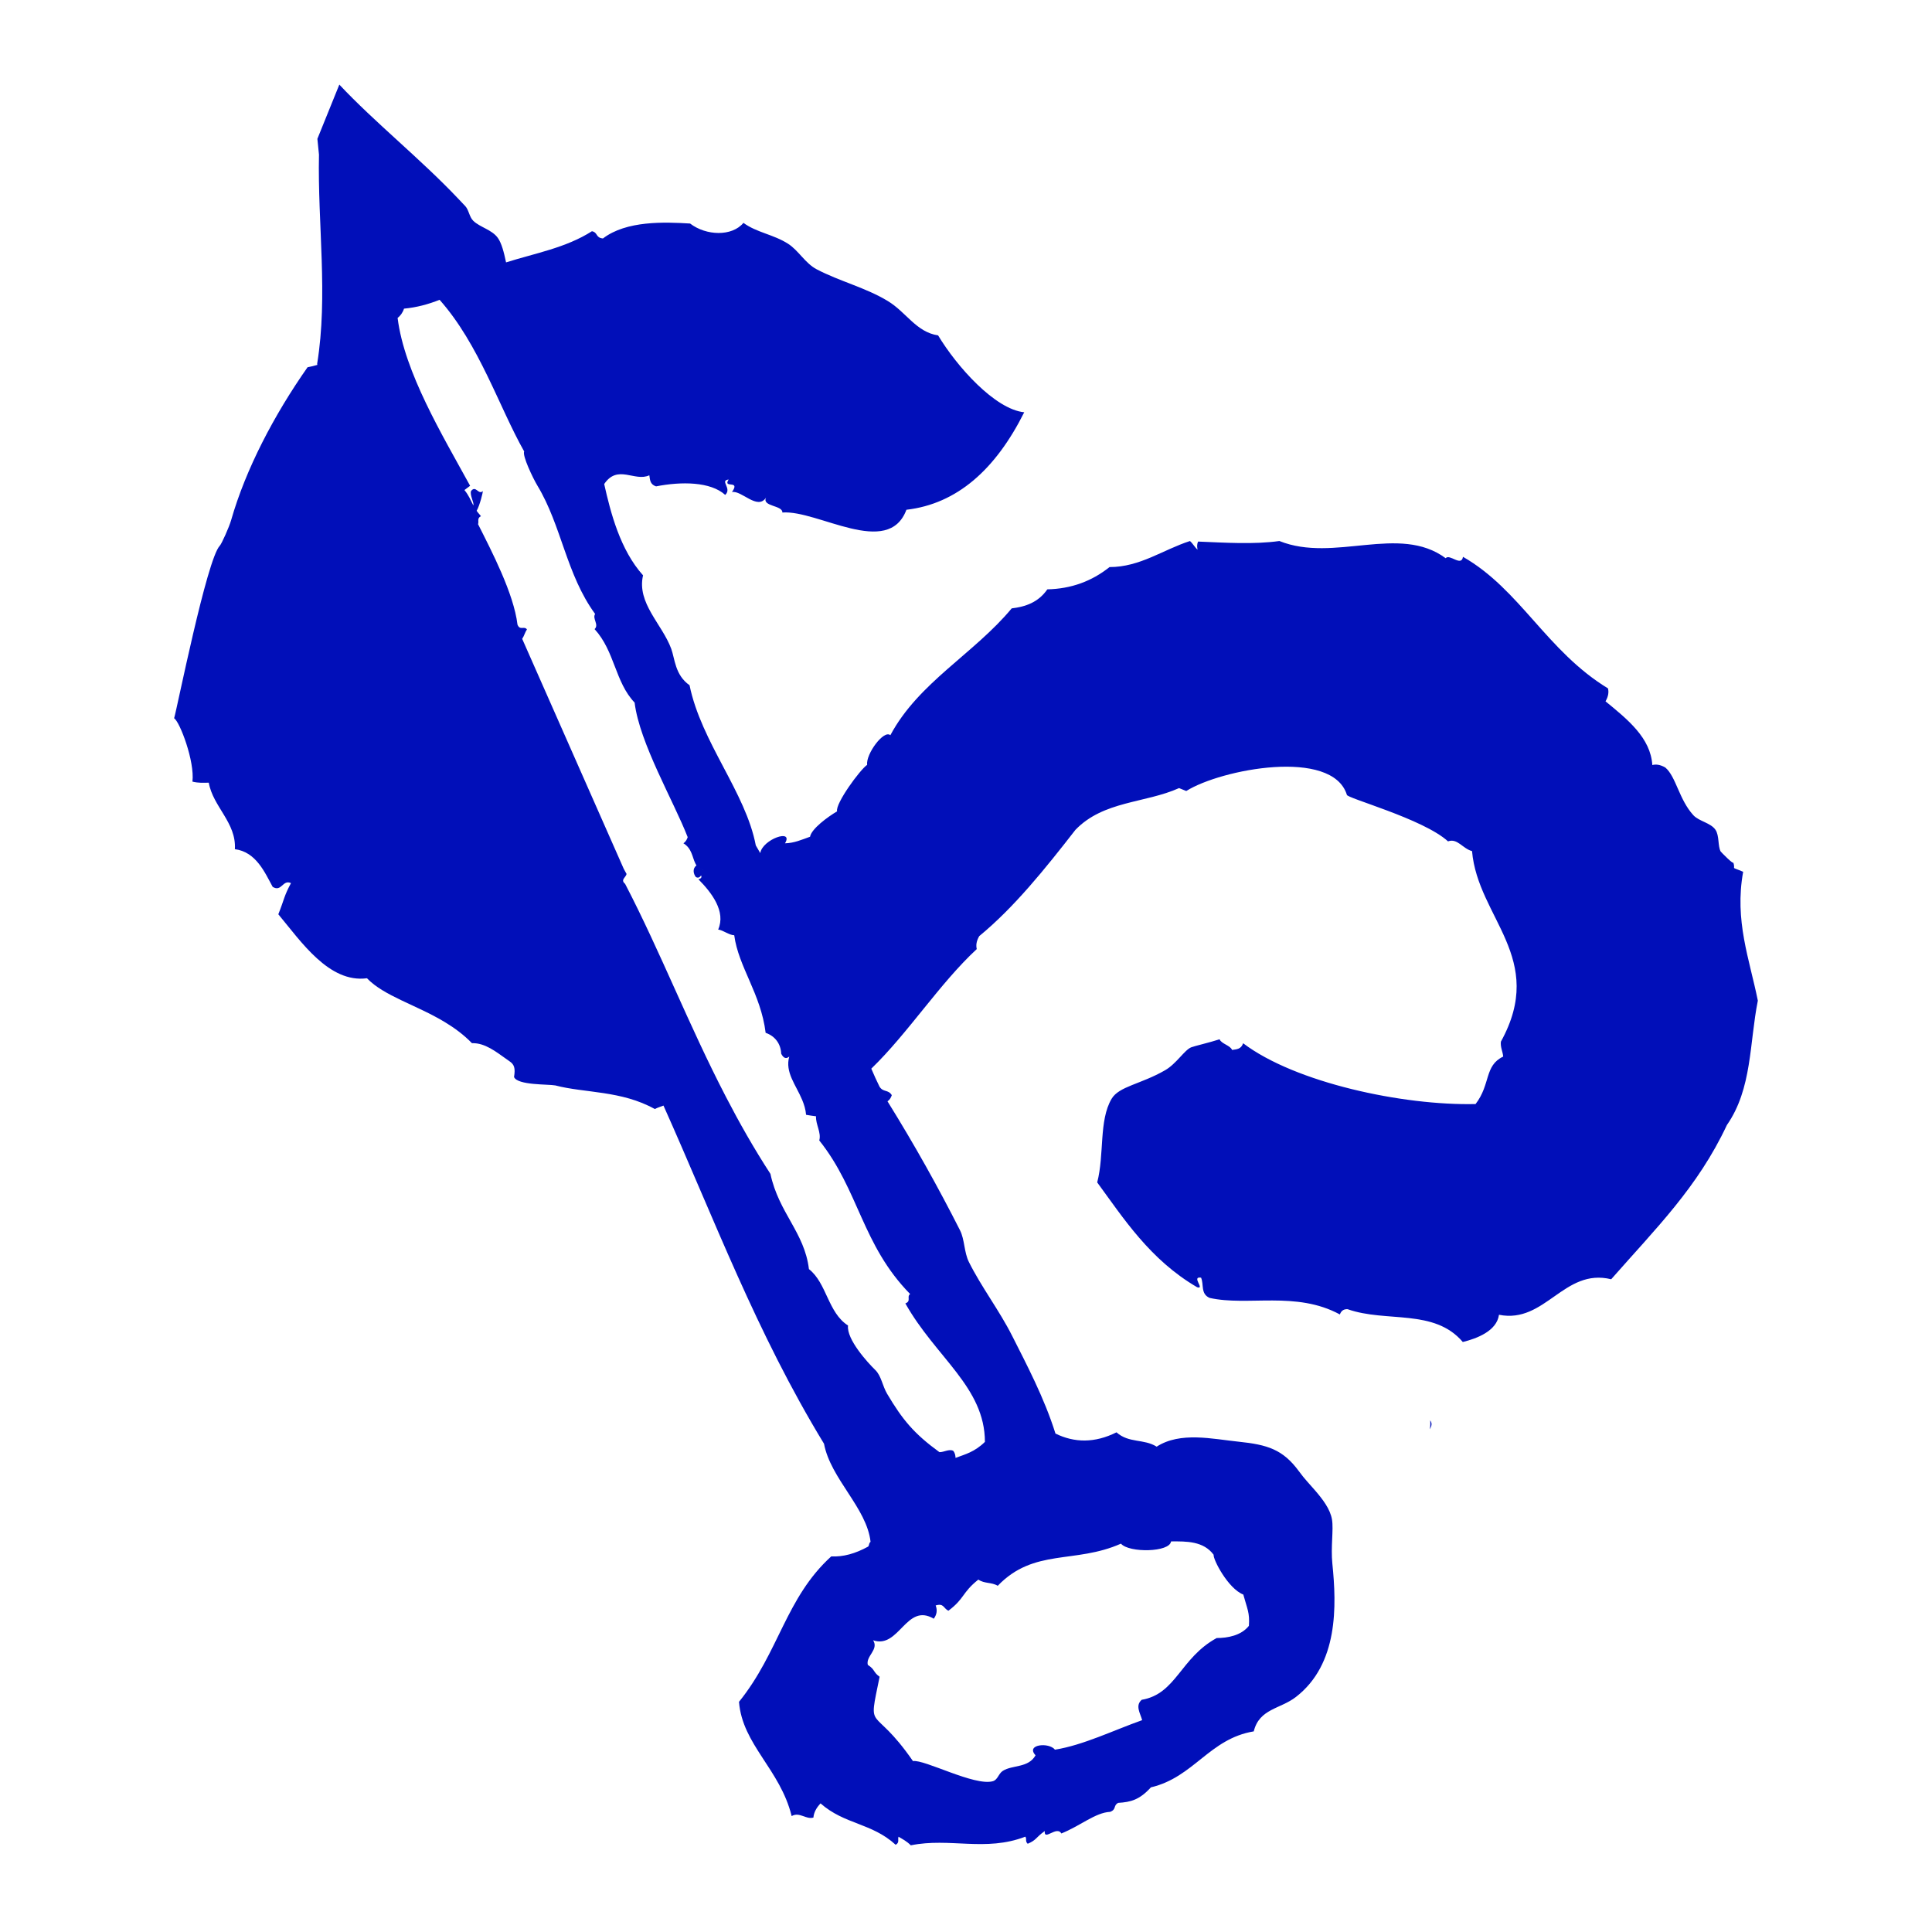 <?xml version="1.0" encoding="utf-8"?>
<!-- Generator: Adobe Illustrator 16.0.0, SVG Export Plug-In . SVG Version: 6.00 Build 0)  -->
<!DOCTYPE svg PUBLIC "-//W3C//DTD SVG 1.1//EN" "http://www.w3.org/Graphics/SVG/1.1/DTD/svg11.dtd">
<svg version="1.1" id="Calque_1" xmlns="http://www.w3.org/2000/svg" xmlns:xlink="http://www.w3.org/1999/xlink" x="0px" y="0px"
	 width="800px" height="800px" viewBox="0 0 800 800" enable-background="new 0 0 800 800" xml:space="preserve">
<g>
	<path fill="#010FB9" d="M592.051,591.732c0.007,0.021,0.016,0.026,0.025,0.047c0.62-1.139,1.121-2.315,0.137-3.624
		C592.323,589.395,592.291,590.594,592.051,591.732z"/>
	<path fill="#010FB9" d="M721.804,360.989c-5.84-2.485-2.785-0.407-4.16-4.011c0.583,1.559-5.053-4.213-5.168-4.416
		c-1.199-2.256-0.509-6.564-2.134-8.962c-1.979-2.907-6.788-3.476-9.141-6.023c-5.967-6.495-7.174-15.993-11.638-19.767
		c-2.188-1.253-3.874-1.395-5.372-1.023c-0.718-11.211-10.093-18.784-19.38-26.378c1.253-2.175,1.381-3.882,1.022-5.365
		c-25.41-15.466-36.371-40.957-60.043-54.478c-0.679,4.273-5.535-1.389-7.172,0.576c-19.241-14.268-46.117,2.019-68.846-7.12
		c-10.622,1.477-22.21,0.69-33.654,0.23c-0.604,1.334-0.423,2.364-0.228,3.366c-1.256-1.11-1.887-2.479-3.15-3.59
		c-11.114,3.563-20.674,10.805-33.309,10.785c-7.383,5.894-15.939,9.009-25.745,9.219c-3.746,5.394-9.029,7.202-14.764,7.885
		c-15.662,18.84-38.572,30.682-50.245,52.515c-2.678-2.392-10.191,7.783-9.623,12.281c-2.973,2.032-13.212,16.015-12.444,19.252
		c-3.892,2.29-10.645,7.262-11.184,10.507c-3.353,1.191-6.564,2.647-10.381,2.729c3.719-6.231-9.325-1.687-10.243,4.052
		c-0.63-1.043-1.203-2.154-1.846-3.185c-4.207-22.069-22.579-42.617-27.429-66.326c-6.062-4.247-6.069-11.001-7.594-15.113
		c-3.77-10.242-14.316-18.872-11.665-30.402c-9.467-10.534-13.426-25.918-16.085-37.799c5.596-8.326,12.651-0.787,18.688-3.625
		c0.294,1.802,0.217,3.746,2.78,4.593c10.534-2.066,22.559-1.972,28.639,3.529c2.97-2.709-2.479-5.948,1.433-6.361
		c-2.604,3.936,5.097-0.135,1.365,5.188c3.963-0.825,10.611,7.724,14.131,2.257c-1.866,3.813,6.882,3.123,6.74,6.212
		c14.625-1.14,43.795,19.035,51.369-1.14c20.919-2.438,36.875-16.603,48.78-40.366c-12.136-1.227-27.937-18.995-35.659-31.832
		c-9.104-1.39-13.118-9.559-20.831-14.233c-9.04-5.507-19.814-8.109-29.42-13.122c-4.77-2.472-7.507-7.796-11.889-10.602
		c-6.002-3.849-13.034-4.634-18.467-8.645c-4.735,5.711-15.425,5.372-22.094,0.278c-10.559-0.645-26.396-1.259-36.083,6.185
		c-3.138-0.311-1.992-2.438-4.553-3.001c-10.773,6.882-23.5,9.105-35.567,12.905c-0.888-4.233-1.851-7.959-3.401-10.127
		c-2.444-3.421-7.33-4.355-10.165-7.079c-1.667-1.613-1.799-4.431-3.315-6.091c-0.262-0.284-0.542-0.562-0.807-0.847
		c-0.653-0.711-1.331-1.401-1.995-2.106c-15.742-16.651-34.652-31.683-49.354-47.365l-9.088,22.457l0.658,6.544
		c-0.589,28.811,3.831,58.346-0.749,86.581c0.02,0.176,0.054,0.306,0.075,0.481c-1.335,0.365-2.666,0.745-4.06,0.981
		c-13.829,19.721-25.576,42.115-31.648,63.332c-0.823,2.879-3.93,9.782-4.664,10.534c-5.383,5.5-17.779,67.796-18.932,71.461
		c2.368,1.512,8.593,17.885,7.58,26.25c2.452,0.623,4.598,0.475,6.765,0.434c1.737,9.972,11.472,16.55,10.814,27.538
		c8.779,1.151,12.359,9.592,15.646,15.601c3.708,2.311,4.146-3.191,7.583-1.544c-2.957,5.466-2.689,6.516-5.243,12.905
		c9.345,11.177,20.979,28.587,36.706,26.485c7.045,7.371,20.339,10.976,32.228,18.148c4.004,2.419,7.848,5.237,11.242,8.738
		c0.722-0.026,1.436,0.021,2.141,0.129c5.033,0.779,9.56,4.77,13.346,7.315c2.019,1.343,2.557,2.818,1.94,6.578
		c1.521,3.481,14.134,2.906,17.111,3.476c12.157,3.19,27.372,2.06,41.17,9.774c1.155-0.583,2.392-0.969,3.597-1.436
		c20.97,46.803,38.485,94.086,66.476,140.028c2.73,14.544,17.735,26.575,19.272,40.624c-0.782,0.583-0.457,1.328-0.99,1.958
		c-5.331,2.954-10.432,4.329-15.29,4.071c-18.886,17.18-21.561,39.604-38.195,60.225c1.398,17.762,17.041,27.914,21.803,47.297
		c3.306-1.869,5.846,1.518,9.013,0.623c0.163-2.08,1.206-4.031,2.95-5.873c9.933,8.778,21.231,8.062,31.104,17.139
		c1.724-0.915,0.768-2.222,1.188-3.333c1.72,1.009,3.455,1.91,5.084,3.557c16.122-3.293,30.866,2.79,47.429-3.584
		c0.712,1.036-0.199,1.829,0.977,2.94c3.787-1.612,3.105-2.446,7.068-5.271c-0.423,4.329,5.004-2.378,6.859,1.011
		c7.915-3.179,14.086-8.665,20.214-8.956c2.699-1.011,1.199-2.628,3.333-3.72c5.232-0.317,8.843-1.268,13.541-6.422
		c17.827-4.192,24.19-20.133,42.59-23.182c2.316-9.443,10.975-9.206,17.48-14.26c17.565-13.63,16.856-37.651,15.065-55.21
		c-0.702-6.891,0.55-14.036-0.146-18.229c-0.697-4.262-3.797-8.347-6.994-12.052c-2.333-2.696-4.711-5.196-6.263-7.391
		c-0.14-0.196-0.278-0.346-0.417-0.535c-6.651-9.104-13.111-11.035-25.018-12.274c-10.802-1.118-24.12-4.268-33.911,2.06
		c-5.353-3.348-11.473-1.354-16.635-5.935c-9.058,4.52-17.437,4.349-25.273,0.508c-4.634-14.836-12.171-29.014-17.914-40.422
		c-5.321-10.566-12.753-20.221-17.933-30.625c-2.024-4.064-1.707-9.228-3.682-13.136c-8.989-17.729-18.72-35.206-30.02-53.396
		c1.11-0.766,1.449-1.658,1.781-2.54c-1.514-2.452-3.583-1.091-5.094-3.543c-1.159-2.31-2.275-4.844-3.394-7.438
		c15.286-14.774,28.208-35.172,43.67-49.513c-0.358-1.478-0.229-3.197,1.025-5.365c14.459-11.889,27.216-27.788,39.835-44.006
		c11.629-12.071,28.846-10.98,42.908-17.287c0.986,0.393,1.985,0.806,2.98,1.205c14.401-9.042,60.386-17.856,66.495,1.539
		c-0.534,1.319,31.603,9.917,41.893,19.312c3.923-1.401,5.981,2.96,9.948,4.037c2.363,27.679,31.042,44.283,11.945,78.907
		c-0.262,2.31,0.778,4.063,0.955,6.17c-7.904,3.781-5.113,11.469-11.44,19.659c-30.052,0.698-74.669-8.826-96.248-25.179
		c-0.848,2.56-2.781,2.484-4.586,2.775c-0.711-1.909-4.438-2.52-5.162-4.416c-3.95,1.301-10.562,2.838-11.757,3.326
		c-2.806,1.145-6.102,6.787-10.799,9.49c-10.113,5.826-19.094,6.64-22.166,11.841c-5.316,9.022-2.929,22.999-5.953,34.609
		c10.843,14.78,21.83,32.002,41.384,43.408c3.432,1.036-2.615-4.64,1.619-3.963c1.253,2.777-0.291,6.707,3.546,8.38
		c15.773,3.558,35.792-2.986,53.934,6.85c0.619-1.729,1.791-2.235,3.188-2.183c16.052,5.671,35.832-0.379,47.718,13.591
		c5.778-1.438,14.053-4.513,14.983-11.279c19.186,3.848,26.873-19.51,46.457-14.7c18.48-21.054,35.789-37.99,47.914-63.86
		c10.487-15.052,9.288-33.892,12.812-51.504C724.432,397.178,718.125,381.19,721.804,360.989z M464.166,639.192
		c3.297,3.888,20.234,3.624,20.732-0.929c6.445-0.047,13.438-0.136,17.637,5.521c-0.273,1.943,5.988,14.029,12.292,16.488
		c1.612,5.947,2.706,7.472,2.313,12.952c-3.191,4.017-8.776,5.047-13.339,5.053c-15.093,8.231-16.724,23.143-31.039,25.573
		c-2.788,2.397-0.627,5.507,0.18,8.428c-12.069,4.287-24.396,10.343-36.104,12.228c-2.471-3.163-12.281-2.223-8.041,2.33
		c-2.968,5.312-9.572,3.915-13.541,6.436c-1.8,1.139-2.094,3.706-4.126,4.288c-7.532,2.168-28.316-9.099-33.092-8.332
		c-16.967-24.509-18.778-10.644-13.807-34.921c-2.795-1.991-1.752-2.865-4.888-4.911c-0.936-3.638,4.682-6.319,2.192-10.182
		c10.812,3.69,13.71-15.743,25.107-8.937c1.281-1.687,1.548-3.516,0.803-5.487c3.451-1.056,3.145,1.206,5.281,2.176
		c6.825-5.143,5.548-7.458,12.391-12.892c2.529,1.769,5.445,1.009,8.022,2.573C428.183,641,445.079,647.66,464.166,639.192z
		 M376.861,535.825c-1.551,1.165,0.604,2.887-1.968,3.901c12.624,22.416,32.896,34.637,32.943,57.33
		c-4.35,4.241-8.222,5.146-12.169,6.625c-0.055-0.941-0.132-1.891-0.97-2.94c-1.744-0.846-3.83,0.61-5.693,0.569
		c-10.554-7.689-15.293-13.412-21.667-24.17c-1.917-3.238-2.406-7.411-4.867-9.816c-3.188-3.096-12.015-12.77-11.316-18.459
		c-8.373-5.346-8.782-17.552-16.193-23.356c-1.843-15.242-12.468-23.216-15.943-39.434c-6.893-10.602-12.905-21.243-18.419-31.88
		c-15.553-29.969-26.995-59.815-41.76-88.22c-2.124-1.721,0.484-2.737,0.593-4.125c-0.42-0.697-0.779-1.449-1.186-2.161
		l-42.021-95.157c0.864-1.28,1.114-2.642,1.975-3.908c-1.172-1.559-2.882,0.597-3.919-1.978
		c-1.551-12.905-10.692-30.403-16.328-41.593c0.423-1.099-0.539-2.413,1.188-3.327c-0.213-0.217-0.312-0.414-0.501-0.624
		c-0.484-0.535-0.915-1.07-1.277-1.592c1.353-2.271,2.636-7.871,2.592-8.177c-1.895,1.781-2.883-2.581-4.905-0.007
		c-0.609,1.708,1.406,4.993,0.938,5.936c-1.084-2.094-1.87-4.147-3.675-6.341c0.786-0.582,1.562-1.173,2.354-1.762
		c-11.521-21.041-27.229-47.033-30.021-69.496c1.146-0.921,2.093-2.141,2.652-3.86c5.22-0.488,10.087-1.81,14.729-3.659
		c16.397,18.454,24.662,44.493,35.021,62.791c-0.854,1.741,3.675,11.158,5.494,14.172c10.036,16.63,11.908,36.729,23.889,53.123
		c-1.267,1.924,1.731,4.464-0.224,6.272c8.399,9.181,8.44,21.908,16.576,30.431c2.013,16.686,16.185,40.802,21.976,55.725
		c-0.318,0.873-0.67,1.762-1.771,2.527c3.499,2.12,3.647,5.696,4.901,8.251c0.156,0.312,0.302,0.629,0.498,0.907
		c0.603,0.848,1.446,1.505,2.768,1.83c0,0,0.011,0.014,0.014,0.02c-0.003-0.006-0.011-0.013-0.011-0.013
		c-1.324-0.332-2.168-0.989-2.771-1.837c-1.656,1.261-1.352,3.4-0.244,4.816c1.081,0.604,1.649,0.008,2.188-0.664
		c0.229,0.623,0.251,1.213-1.124,1.605c5.53,5.568,11.458,13.372,8.173,20.797c2.272,0.353,4.343,2.256,6.652,2.371
		c1.74,13.115,11.008,24.145,13.007,40.402c3.875,1.319,6.283,4.553,6.438,8.637c0.905,1.782,1.989,2.344,3.337,1.199
		c-1.826,6.49,2.747,11.686,5.352,17.938c0.803,1.938,1.438,3.964,1.615,6.172c1.372,0.237,2.747,0.447,4.115,0.609
		c-0.21,3.225,2.28,6.855,1.342,9.999C355.726,492.877,356.853,515.422,376.861,535.825z"/>
</g>
</svg>
